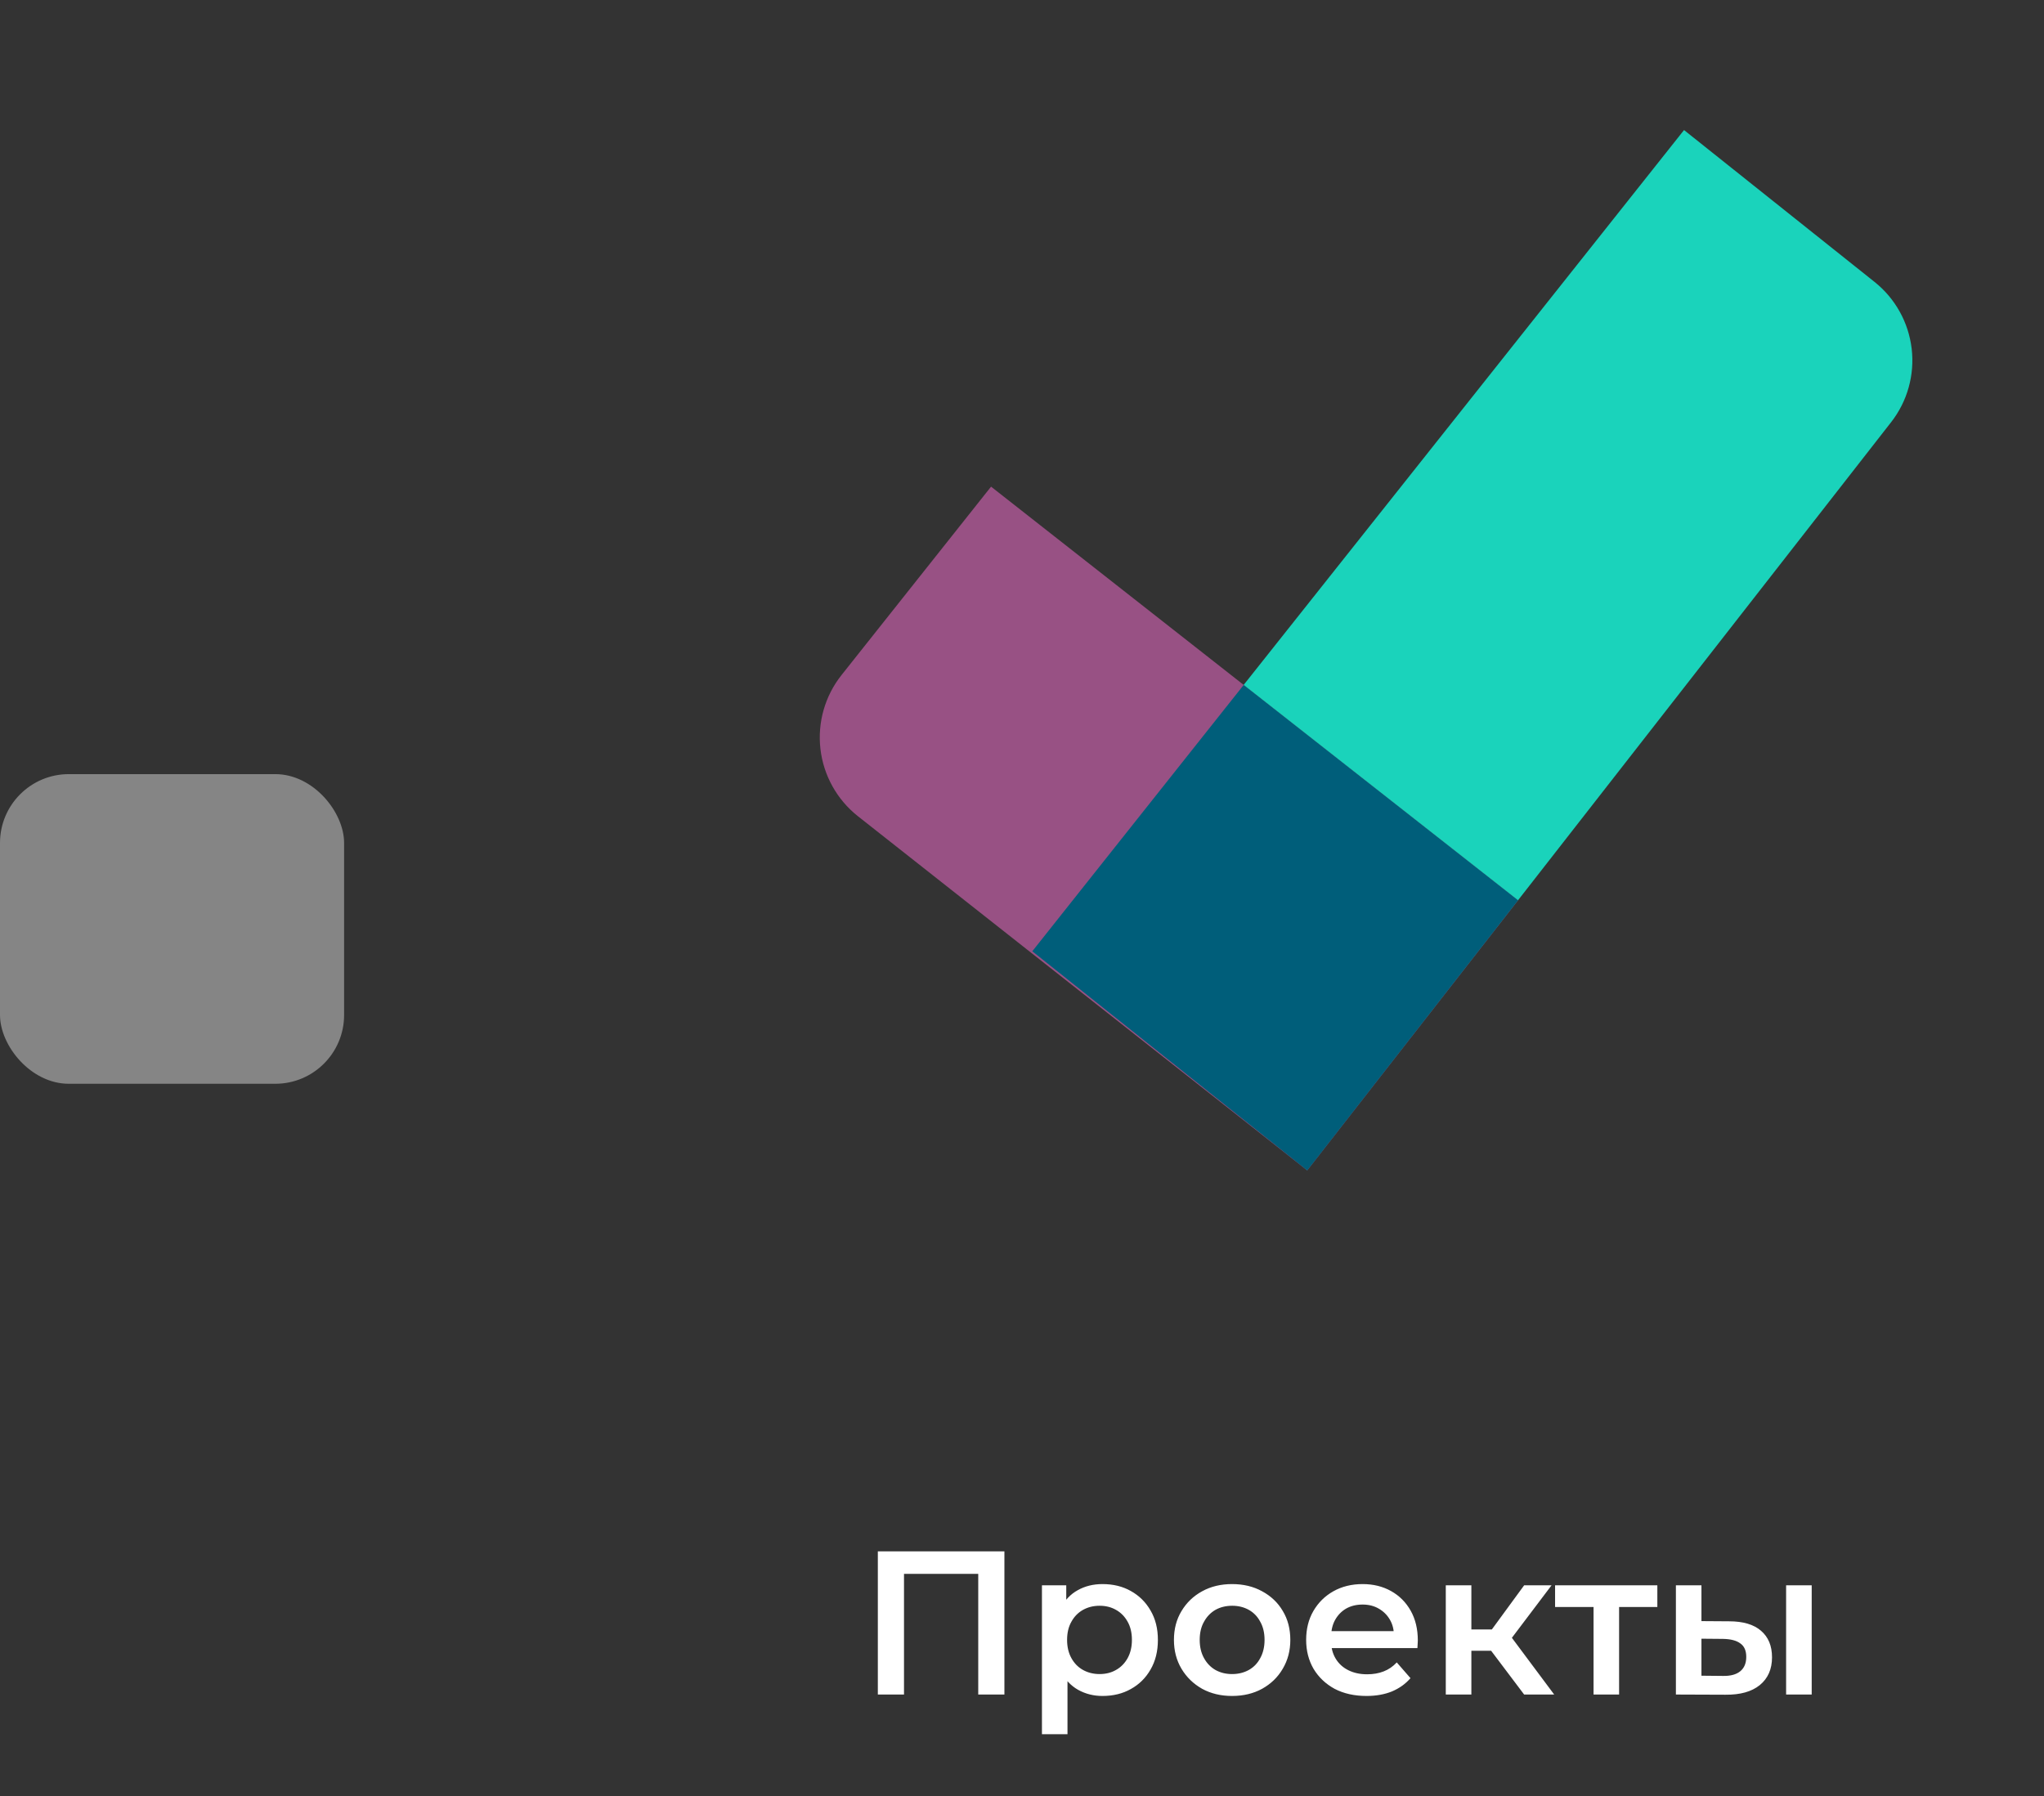 <svg width="66" height="58" viewBox="0 0 66 58" fill="none" xmlns="http://www.w3.org/2000/svg">
<rect x="0" y="0" width="66" height="58" fill="#333333" stroke="none"/>
<path d="M28.345 54.724V50.101H32.432V54.724H31.587V50.616L31.785 50.827H28.992L29.19 50.616V54.724H28.345ZM35.598 54.77C35.312 54.77 35.05 54.704 34.812 54.572C34.579 54.44 34.392 54.242 34.251 53.977C34.115 53.709 34.046 53.37 34.046 52.96C34.046 52.547 34.112 52.208 34.245 51.943C34.381 51.679 34.566 51.483 34.799 51.355C35.033 51.223 35.299 51.157 35.598 51.157C35.946 51.157 36.252 51.232 36.516 51.382C36.785 51.532 36.996 51.741 37.15 52.009C37.309 52.278 37.388 52.595 37.388 52.96C37.388 53.326 37.309 53.645 37.15 53.918C36.996 54.187 36.785 54.396 36.516 54.545C36.252 54.695 35.946 54.77 35.598 54.77ZM33.644 56.005V51.197H34.429V52.029L34.403 52.967L34.469 53.905V56.005H33.644ZM35.506 54.063C35.704 54.063 35.88 54.019 36.034 53.931C36.193 53.843 36.318 53.715 36.411 53.548C36.503 53.381 36.549 53.185 36.549 52.96C36.549 52.731 36.503 52.535 36.411 52.373C36.318 52.205 36.193 52.078 36.034 51.989C35.88 51.901 35.704 51.857 35.506 51.857C35.308 51.857 35.13 51.901 34.971 51.989C34.812 52.078 34.687 52.205 34.595 52.373C34.502 52.535 34.456 52.731 34.456 52.96C34.456 53.185 34.502 53.381 34.595 53.548C34.687 53.715 34.812 53.843 34.971 53.931C35.13 54.019 35.308 54.063 35.506 54.063ZM39.782 54.77C39.42 54.77 39.099 54.693 38.817 54.539C38.535 54.38 38.313 54.164 38.15 53.892C37.987 53.618 37.906 53.308 37.906 52.96C37.906 52.608 37.987 52.298 38.15 52.029C38.313 51.756 38.535 51.543 38.817 51.389C39.099 51.234 39.42 51.157 39.782 51.157C40.147 51.157 40.471 51.234 40.752 51.389C41.038 51.543 41.261 51.754 41.419 52.023C41.582 52.291 41.664 52.604 41.664 52.96C41.664 53.308 41.582 53.618 41.419 53.892C41.261 54.164 41.038 54.38 40.752 54.539C40.471 54.693 40.147 54.77 39.782 54.77ZM39.782 54.063C39.984 54.063 40.164 54.019 40.323 53.931C40.481 53.843 40.605 53.715 40.693 53.548C40.785 53.381 40.832 53.185 40.832 52.96C40.832 52.731 40.785 52.535 40.693 52.373C40.605 52.205 40.481 52.078 40.323 51.989C40.164 51.901 39.986 51.857 39.788 51.857C39.586 51.857 39.405 51.901 39.247 51.989C39.093 52.078 38.969 52.205 38.877 52.373C38.784 52.535 38.738 52.731 38.738 52.96C38.738 53.185 38.784 53.381 38.877 53.548C38.969 53.715 39.093 53.843 39.247 53.931C39.405 54.019 39.583 54.063 39.782 54.063ZM44.124 54.77C43.732 54.77 43.388 54.693 43.093 54.539C42.803 54.38 42.576 54.164 42.413 53.892C42.255 53.618 42.175 53.308 42.175 52.96C42.175 52.608 42.252 52.298 42.407 52.029C42.565 51.756 42.781 51.543 43.054 51.389C43.331 51.234 43.646 51.157 43.998 51.157C44.342 51.157 44.648 51.232 44.916 51.382C45.185 51.532 45.396 51.743 45.55 52.016C45.704 52.289 45.781 52.61 45.781 52.98C45.781 53.015 45.779 53.055 45.775 53.099C45.775 53.143 45.772 53.185 45.768 53.224H42.829V52.676H45.332L45.009 52.848C45.013 52.645 44.971 52.467 44.883 52.313C44.795 52.159 44.674 52.038 44.52 51.95C44.37 51.862 44.196 51.818 43.998 51.818C43.796 51.818 43.617 51.862 43.463 51.95C43.313 52.038 43.195 52.161 43.107 52.32C43.023 52.474 42.981 52.657 42.981 52.868V53C42.981 53.211 43.029 53.398 43.126 53.561C43.223 53.724 43.36 53.85 43.536 53.938C43.712 54.026 43.914 54.07 44.143 54.07C44.342 54.07 44.52 54.039 44.678 53.977C44.837 53.916 44.978 53.819 45.101 53.687L45.544 54.195C45.385 54.38 45.185 54.523 44.943 54.625C44.705 54.721 44.432 54.77 44.124 54.77ZM49.214 54.724L47.939 53.033L48.613 52.617L50.184 54.724H49.214ZM46.684 54.724V51.197H47.51V54.724H46.684ZM47.265 53.31V52.623H48.461V53.31H47.265ZM48.692 53.059L47.919 52.967L49.214 51.197H50.099L48.692 53.059ZM51.455 54.724V51.699L51.646 51.897H50.213V51.197H53.515V51.897H52.089L52.28 51.699V54.724H51.455ZM57.673 54.724V51.197H58.499V54.724H57.673ZM55.831 52.359C56.284 52.359 56.628 52.461 56.861 52.663C57.099 52.866 57.218 53.152 57.218 53.522C57.218 53.905 57.086 54.204 56.822 54.42C56.562 54.631 56.192 54.735 55.712 54.73L54.114 54.724V51.197H54.939V52.353L55.831 52.359ZM55.639 54.123C55.882 54.127 56.066 54.076 56.194 53.971C56.322 53.865 56.386 53.711 56.386 53.508C56.386 53.306 56.322 53.161 56.194 53.073C56.071 52.98 55.886 52.932 55.639 52.927L54.939 52.921V54.116L55.639 54.123Z" fill="white"/>
<path d="M49.017 29.073L42.209 37.797L27.69 26.35C27.019 25.814 26.588 25.034 26.491 24.182C26.394 23.329 26.639 22.472 27.173 21.8L32.001 15.716L49.017 29.073Z" fill="#985184"/>
<path d="M42.114 37.722L33.332 30.721L40.16 22.118L49.019 29.073L42.211 37.798L42.114 37.722Z" fill="#005E7A"/>
<path d="M42.088 37.702L42.209 37.798L61.063 13.635C61.589 12.962 61.827 12.108 61.727 11.26C61.627 10.412 61.197 9.638 60.529 9.105L54.377 4.2L40.158 22.118L49.018 29.073L42.21 37.797L42.088 37.702Z" fill="#1AD3BB"/>
<rect y="25" width="11.111" height="10" rx="2.222" fill="white" fill-opacity="0.4"/>
</svg>
